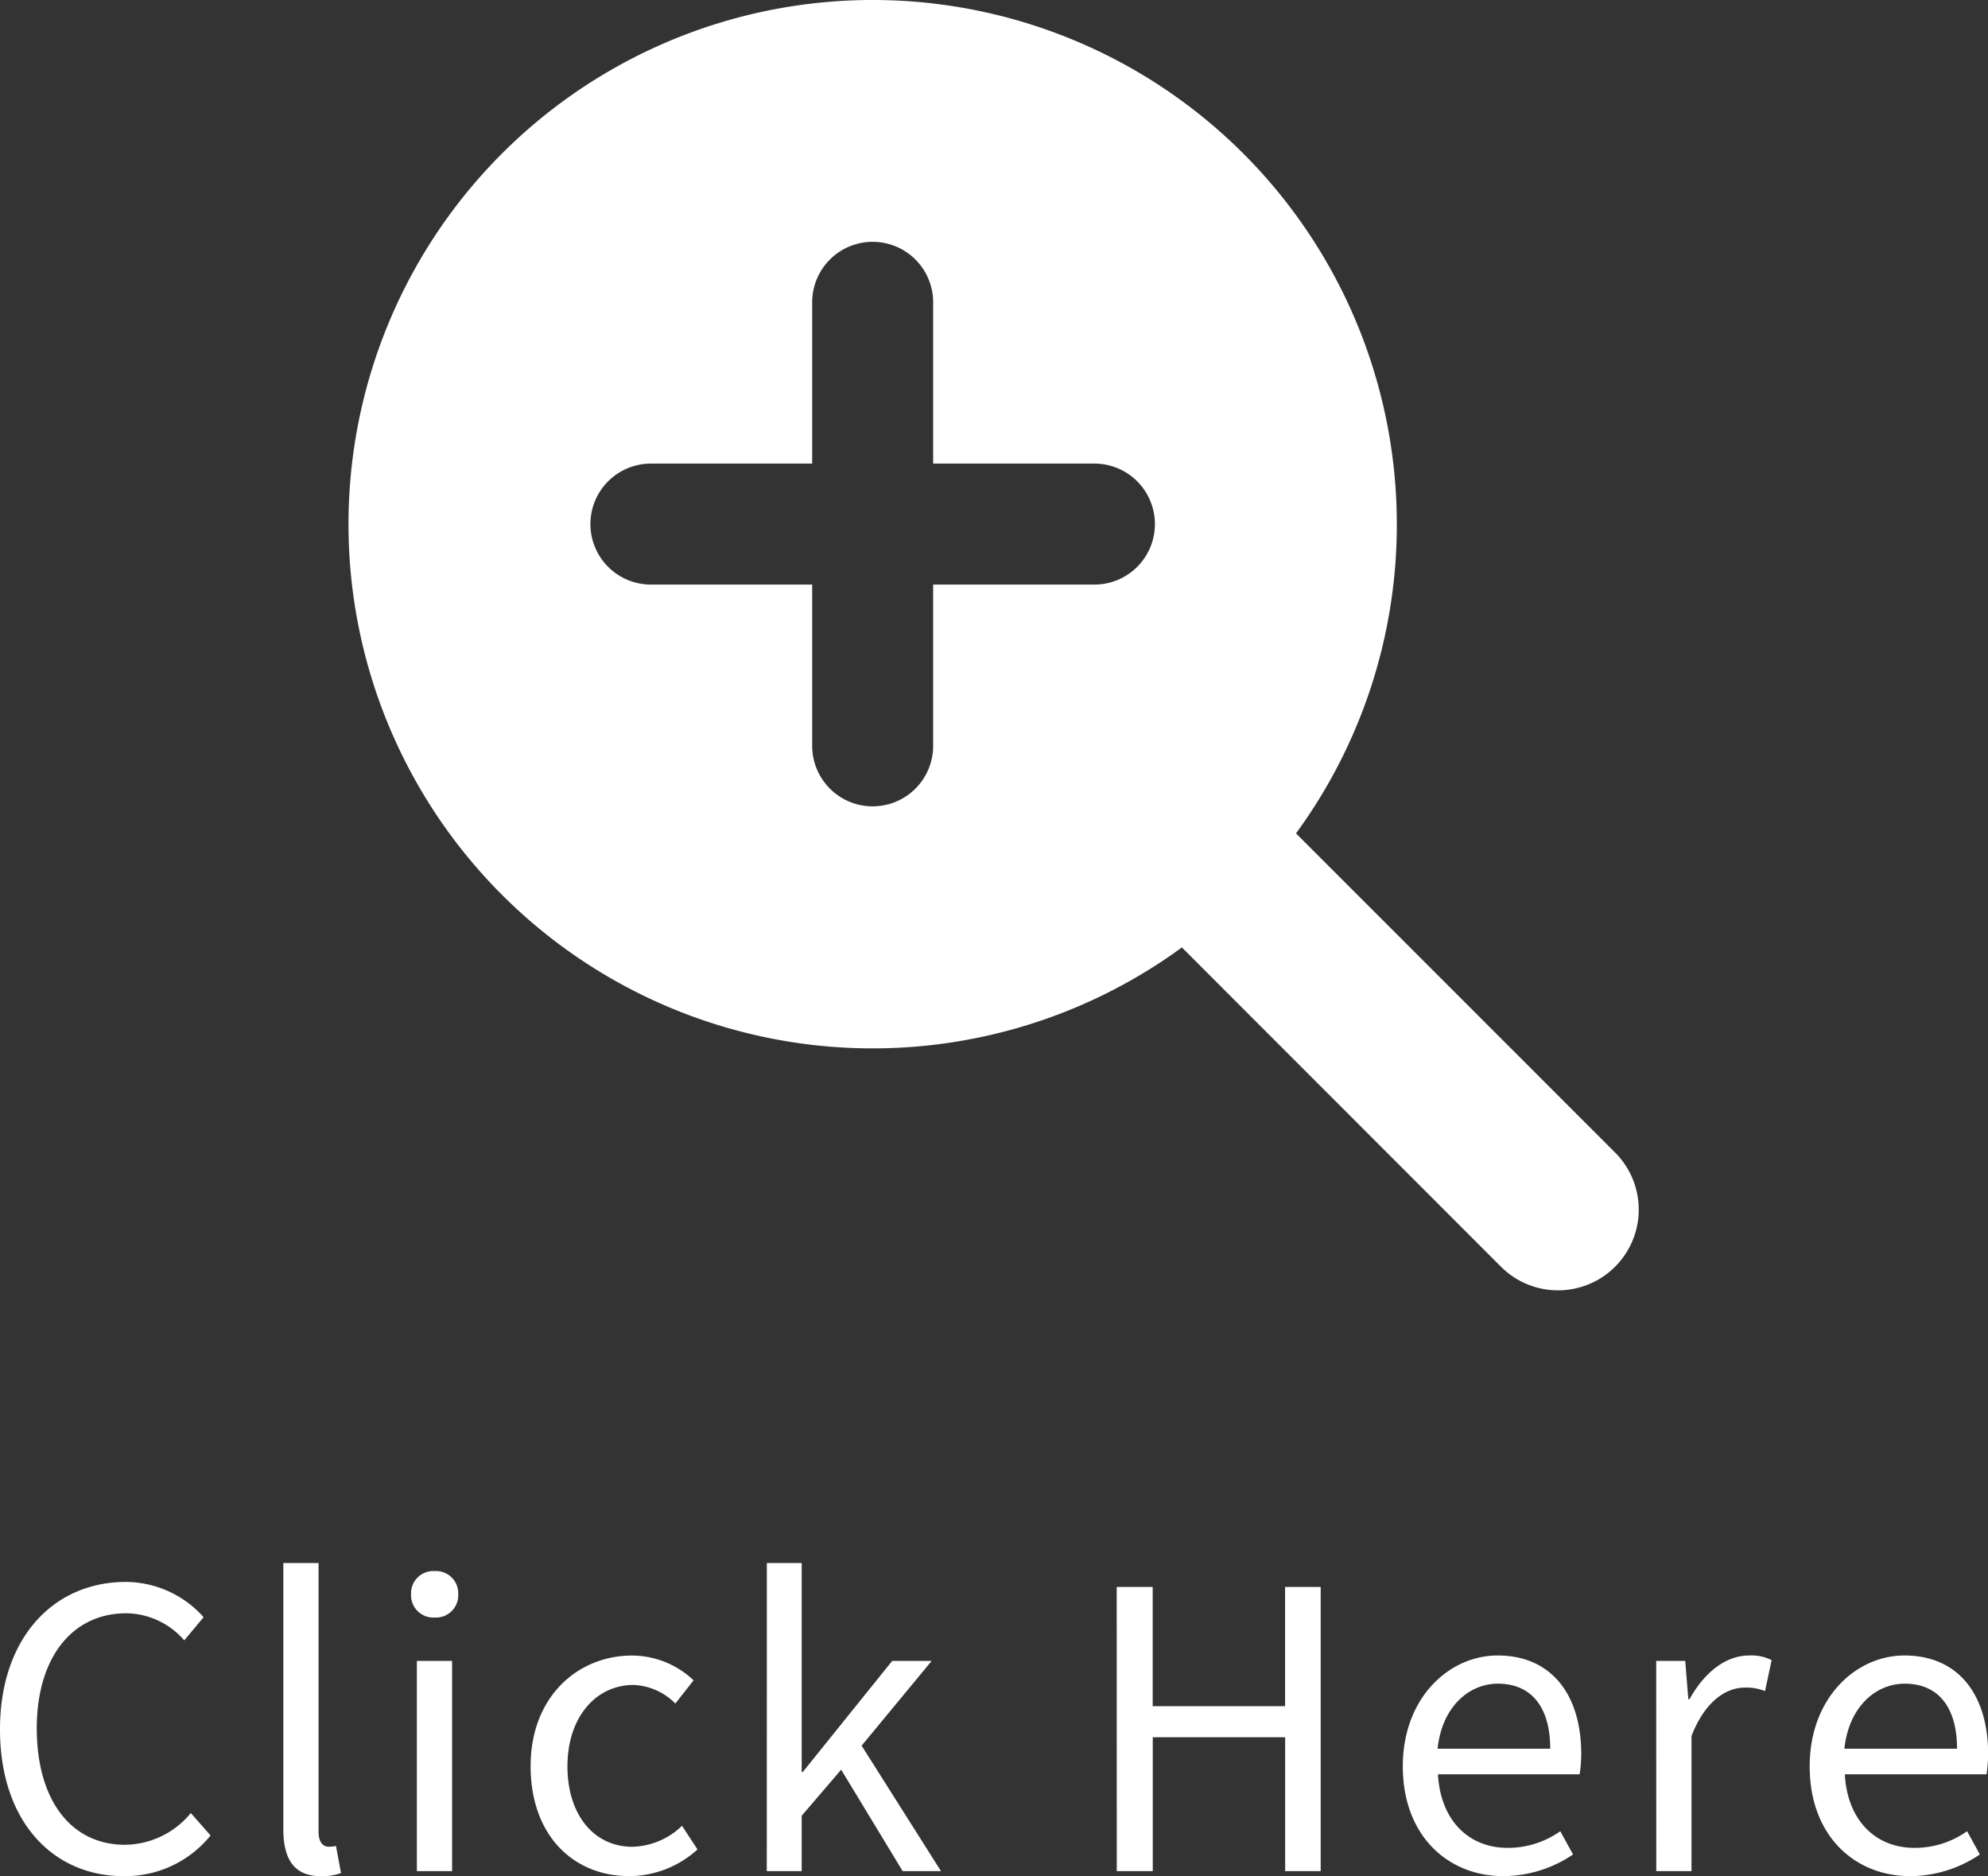 <svg xmlns="http://www.w3.org/2000/svg" width="123.264" height="116.32" viewBox="0 0 123.264 116.32">
  <rect x="0" y="0" width="123.264" height="116.32" fill="#333333" stroke="none"/>
  <g id="グループ_2867" data-name="グループ 2867" transform="translate(-700.392 -2766)">
    <g id="グループ_2622" data-name="グループ 2622" transform="translate(-448 -33.992)">
      <path id="magnifying-glass-plus-solid" d="M65,32.5a32.411,32.411,0,0,1-6.25,19.169L78.535,71.458a5,5,0,0,1-7.078,7.077L51.674,58.741A32.5,32.5,0,1,1,65,32.5ZM28.751,46.243a3.75,3.75,0,0,0,7.5,0v-10h10a3.749,3.749,0,1,0,0-7.5h-10v-10a3.75,3.75,0,0,0-7.5,0v10h-10a3.749,3.749,0,1,0,0,7.5h10Z" transform="translate(1170 2799.992)" fill="#fff"/>
      <path id="パス_3886" data-name="パス 3886" d="M9.048.312a6.8,6.8,0,0,0,5.4-2.52L13.224-3.6a5.347,5.347,0,0,1-4.08,1.968c-3.36,0-5.472-2.784-5.472-7.224,0-4.392,2.208-7.128,5.544-7.128a4.805,4.805,0,0,1,3.6,1.68l1.2-1.44a6.5,6.5,0,0,0-4.824-2.184c-4.464,0-7.8,3.456-7.8,9.144C1.392-3.072,4.68.312,9.048.312Zm12.216,0A3.362,3.362,0,0,0,22.536.12l-.312-1.68a1.917,1.917,0,0,1-.456.048c-.336,0-.624-.264-.624-.936V-19.1H18.96V-2.592C18.96-.744,19.632.312,21.264.312ZM27.24,0h2.184V-13.032H27.24Zm1.1-15.72a1.386,1.386,0,0,0,1.464-1.464A1.374,1.374,0,0,0,28.344-18.6a1.374,1.374,0,0,0-1.464,1.416A1.386,1.386,0,0,0,28.344-15.72ZM40.416.312A6.319,6.319,0,0,0,44.64-1.344l-.96-1.464a4.6,4.6,0,0,1-3.072,1.3c-2.4,0-4.032-1.992-4.032-4.992s1.728-5.04,4.1-5.04a3.853,3.853,0,0,1,2.592,1.152l1.128-1.44a5.572,5.572,0,0,0-3.816-1.536c-3.336,0-6.288,2.52-6.288,6.864C34.3-2.184,36.96.312,40.416.312ZM48.936,0H51.1V-3.432l2.448-2.856L57.36,0h2.376l-4.92-7.776,4.344-5.256H56.712L51.168-6.144H51.1V-19.1h-2.16Zm21.7,0h2.232V-8.3h8.208V0H83.28V-17.616H81.072v7.392H72.864v-7.392H70.632ZM94.608.312a7.757,7.757,0,0,0,4.32-1.344l-.792-1.44A5.618,5.618,0,0,1,94.872-1.44C92.4-1.44,90.7-3.216,90.552-6h8.784a8.527,8.527,0,0,0,.1-1.248c0-3.72-1.872-6.12-5.184-6.12-3.024,0-5.88,2.64-5.88,6.864C88.368-2.208,91.152.312,94.608.312Zm-4.08-7.9c.264-2.544,1.9-4.032,3.744-4.032,2.04,0,3.24,1.416,3.24,4.032ZM104.088,0h2.184V-8.376c.864-2.232,2.208-3,3.288-3a3.083,3.083,0,0,1,1.272.216l.408-1.92a2.778,2.778,0,0,0-1.392-.288c-1.464,0-2.784,1.056-3.7,2.712h-.072l-.192-2.376h-1.8Zm15.744.312a7.757,7.757,0,0,0,4.32-1.344l-.792-1.44A5.618,5.618,0,0,1,120.1-1.44c-2.472,0-4.176-1.776-4.32-4.56h8.784a8.527,8.527,0,0,0,.1-1.248c0-3.72-1.872-6.12-5.184-6.12-3.024,0-5.88,2.64-5.88,6.864C113.592-2.208,116.376.312,119.832.312Zm-4.08-7.9c.264-2.544,1.9-4.032,3.744-4.032,2.04,0,3.24,1.416,3.24,4.032Z" transform="translate(1147 2916)" fill="#fff"/>
    </g>
  </g>
</svg>
